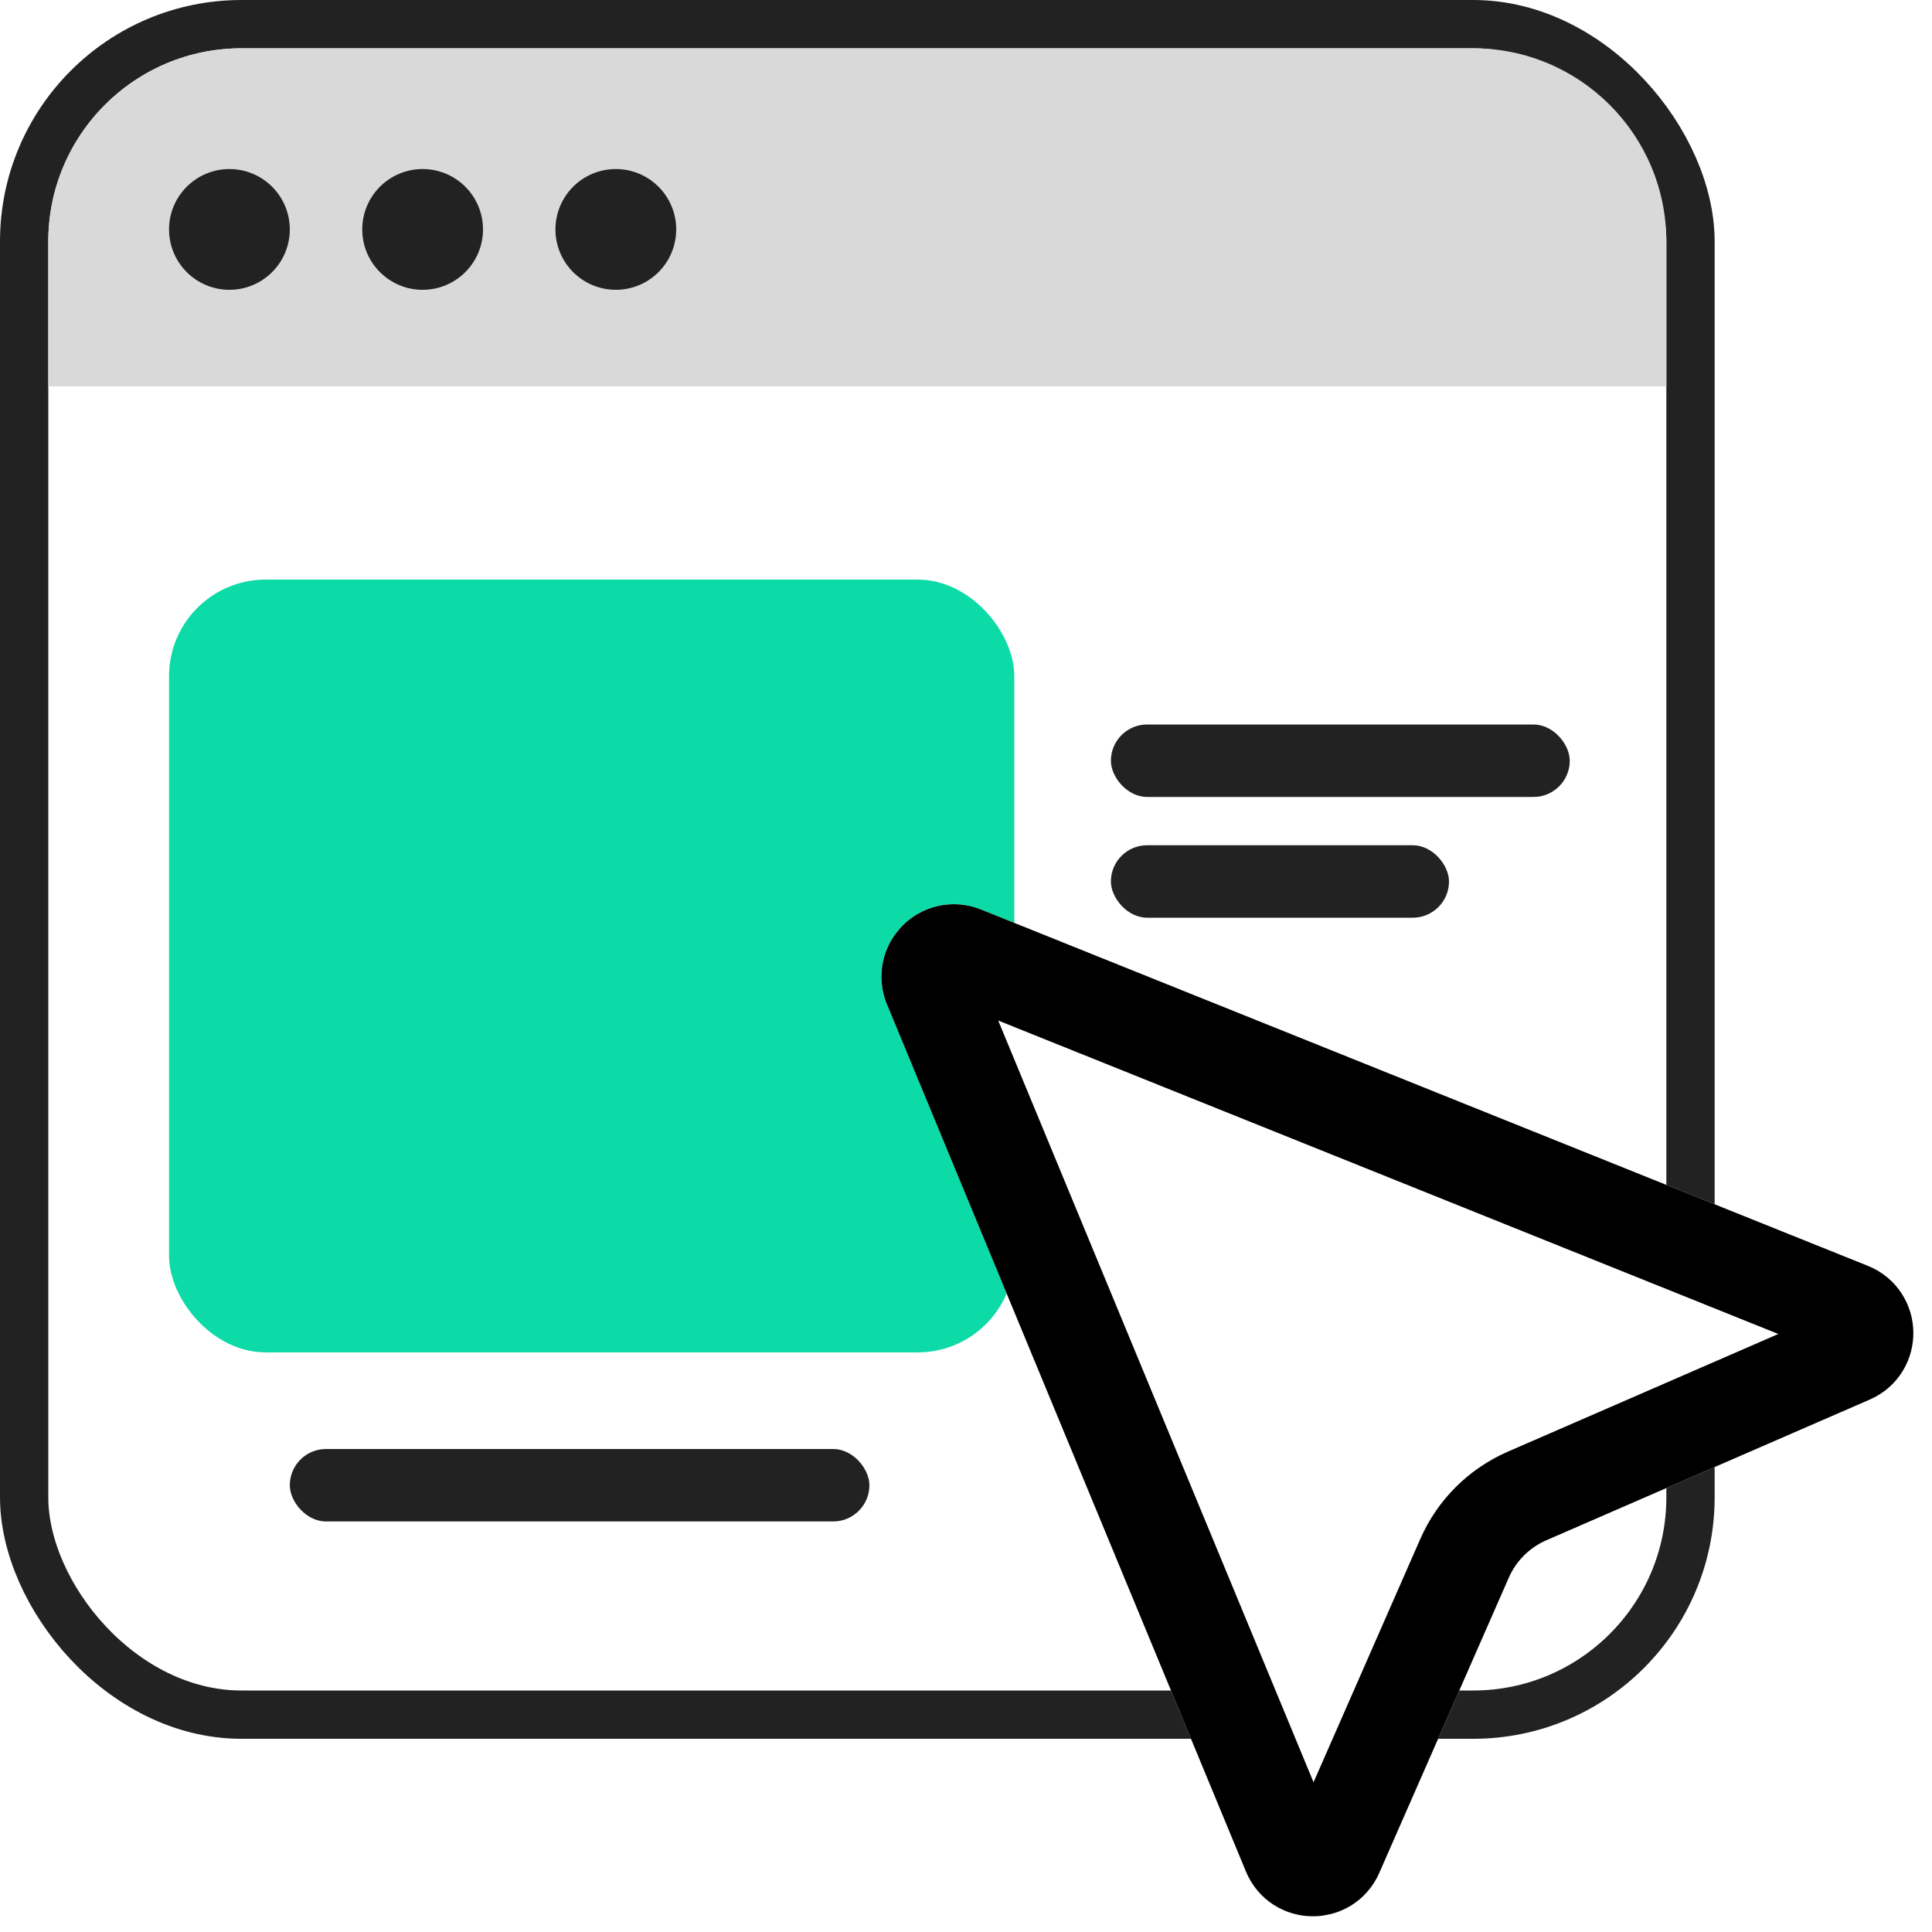 <svg width="80" height="80" viewBox="0 0 80 80" fill="none" xmlns="http://www.w3.org/2000/svg">
<g clip-path="url(#clip0_4058_3240)">
<rect width="80" height="80" fill="white"/>
<rect x="1" y="1" width="69" height="70" rx="9" fill="white" stroke="#222222" stroke-width="2"/>
<path d="M2 10C2 5.582 5.582 2 10 2H61C65.418 2 69 5.582 69 10V16H2V10Z" fill="#D9D9D9"/>
<rect x="7" y="24" width="35" height="32" rx="4" fill="#0CDAA7"/>
<g filter="url(#filter0_d_4058_3240)">
<path d="M75.346 48.418L38.619 33.66C36.153 32.669 33.712 35.136 34.728 37.591L49.593 73.497C50.604 75.94 54.05 75.976 55.112 73.555L60.476 61.327C60.779 60.635 61.333 60.083 62.026 59.782L75.424 53.952C77.866 52.89 77.817 49.41 75.346 48.418Z" fill="white"/>
<path d="M36.576 36.826C36.237 36.008 37.051 35.185 37.873 35.516L74.601 50.273C75.424 50.604 75.44 51.764 74.627 52.118L61.228 57.947C60.074 58.45 59.151 59.37 58.645 60.523L53.28 72.752C52.926 73.558 51.777 73.546 51.44 72.732L36.576 36.826Z" stroke="black" stroke-width="4"/>
</g>
<circle cx="17.5" cy="9.5" r="2.5" fill="#222222"/>
<circle cx="25.5" cy="9.5" r="2.5" fill="#222222"/>
<circle cx="9.5" cy="9.5" r="2.5" transform="rotate(-180 9.5 9.5)" fill="#222222"/>
<rect x="12" y="60" width="24" height="3" rx="1.5" fill="#222222"/>
<rect x="46" y="30" width="19" height="3" rx="1.5" fill="#222222"/>
<rect x="46" y="35" width="14" height="3" rx="1.5" fill="#222222"/>
</g>
<defs>
<filter id="filter0_d_4058_3240" x="34.492" y="33.435" width="44.735" height="45.915" filterUnits="userSpaceOnUse" color-interpolation-filters="sRGB">
<feFlood flood-opacity="0" result="BackgroundImageFix"/>
<feColorMatrix in="SourceAlpha" type="matrix" values="0 0 0 0 0 0 0 0 0 0 0 0 0 0 0 0 0 0 127 0" result="hardAlpha"/>
<feOffset dx="2" dy="4"/>
<feComposite in2="hardAlpha" operator="out"/>
<feColorMatrix type="matrix" values="0 0 0 0 0 0 0 0 0 0 0 0 0 0 0 0 0 0 0.25 0"/>
<feBlend mode="normal" in2="BackgroundImageFix" result="effect1_dropShadow_4058_3240"/>
<feBlend mode="normal" in="SourceGraphic" in2="effect1_dropShadow_4058_3240" result="shape"/>
</filter>
<clipPath id="clip0_4058_3240">
<rect width="80" height="80" fill="white"/>
</clipPath>
</defs>
</svg>
